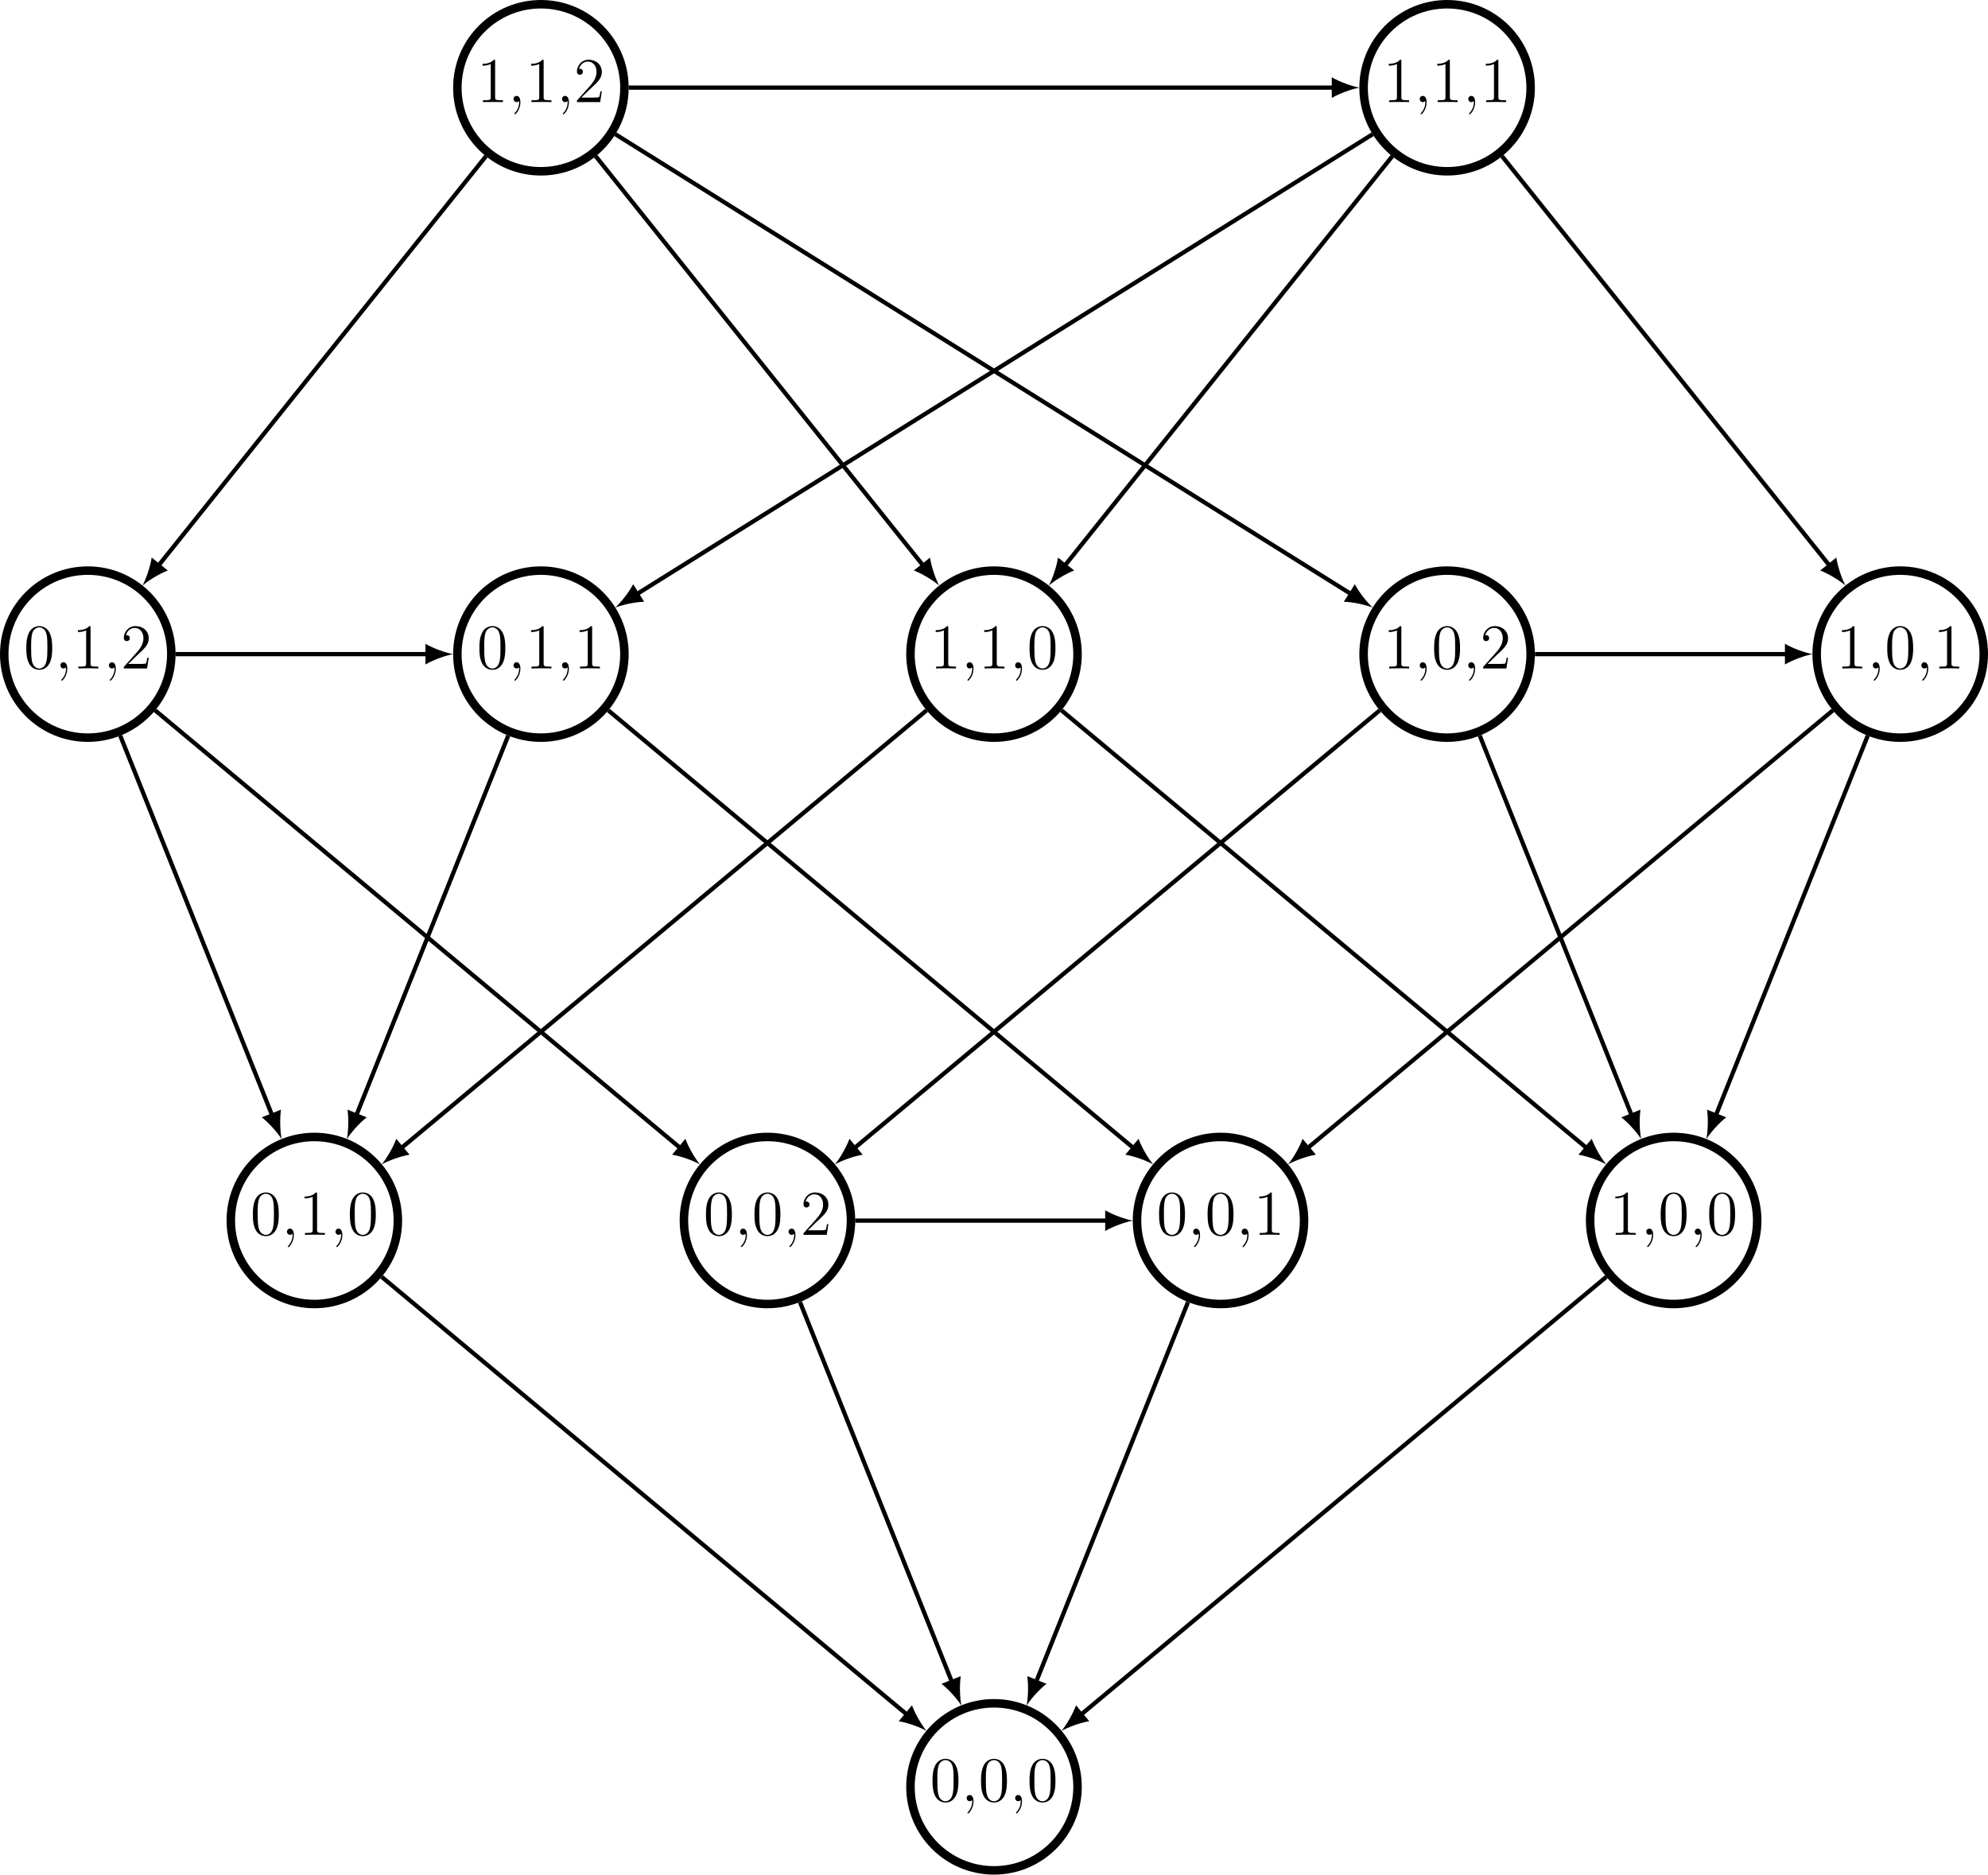 <?xml version='1.0' encoding='UTF-8'?>
<!-- This file was generated by dvisvgm 3.4.3 -->
<svg version='1.1' xmlns='http://www.w3.org/2000/svg' xmlns:xlink='http://www.w3.org/1999/xlink' width='373.113pt' height='351.848pt' viewBox='-72.004 -72 373.113 351.848'>
<defs>
<path id='g0-44' d='M2.331 .048C2.331-.693 2.08-1.16 1.614-1.16C1.267-1.16 1.04-.897 1.04-.586C1.04-.263 1.267 0 1.626 0C1.805 0 1.937-.084 2.008-.143C2.044-.179 2.056-.179 2.068-.179C2.092-.179 2.092-.012 2.092 .048C2.092 .813 1.781 1.53 1.255 2.08C1.207 2.116 1.196 2.14 1.196 2.188C1.196 2.248 1.255 2.307 1.315 2.307C1.423 2.307 2.331 1.423 2.331 .048Z'/>
<path id='g0-48' d='M5.356-3.826C5.356-4.818 5.296-5.786 4.866-6.695C4.376-7.687 3.515-7.95 2.929-7.95C2.236-7.95 1.387-7.603 .944-6.611C.61-5.858 .49-5.117 .49-3.826C.49-2.666 .574-1.793 1.004-.944C1.47-.036 2.295 .251 2.917 .251C3.957 .251 4.555-.371 4.902-1.064C5.332-1.961 5.356-3.132 5.356-3.826ZM2.917 .012C2.534 .012 1.757-.203 1.53-1.506C1.399-2.224 1.399-3.132 1.399-3.969C1.399-4.949 1.399-5.834 1.59-6.539C1.793-7.34 2.403-7.711 2.917-7.711C3.371-7.711 4.065-7.436 4.292-6.408C4.447-5.727 4.447-4.782 4.447-3.969C4.447-3.168 4.447-2.26 4.316-1.53C4.089-.215 3.335 .012 2.917 .012Z'/>
<path id='g0-49' d='M3.443-7.663C3.443-7.938 3.443-7.95 3.204-7.95C2.917-7.627 2.319-7.185 1.088-7.185V-6.838C1.363-6.838 1.961-6.838 2.618-7.149V-.921C2.618-.49 2.582-.347 1.53-.347H1.16V0C1.482-.024 2.642-.024 3.037-.024S4.579-.024 4.902 0V-.347H4.531C3.479-.347 3.443-.49 3.443-.921V-7.663Z'/>
<path id='g0-50' d='M5.26-2.008H4.997C4.961-1.805 4.866-1.148 4.746-.956C4.663-.849 3.981-.849 3.622-.849H1.411C1.733-1.124 2.463-1.889 2.774-2.176C4.591-3.85 5.26-4.471 5.26-5.655C5.26-7.03 4.172-7.95 2.786-7.95S.586-6.767 .586-5.738C.586-5.129 1.112-5.129 1.148-5.129C1.399-5.129 1.71-5.308 1.71-5.691C1.71-6.025 1.482-6.253 1.148-6.253C1.04-6.253 1.016-6.253 .98-6.241C1.207-7.054 1.853-7.603 2.63-7.603C3.646-7.603 4.268-6.755 4.268-5.655C4.268-4.639 3.682-3.754 3.001-2.989L.586-.287V0H4.949L5.26-2.008Z'/>
</defs>
<g id='page1'>
<path d='M45.191-55.528C45.191-64.188 38.172-71.203 29.512-71.203C20.855-71.203 13.836-64.188 13.836-55.528C13.836-46.867 20.855-39.852 29.512-39.852C38.172-39.852 45.191-46.867 45.191-55.528Z' stroke='#000' fill='none' stroke-width='1.594'/>
<g transform='matrix(1 0 0 1 -97.072 -103.611)'>
<use x='114.553' y='50.773' xlink:href='#g0-49'/>
<use x='120.406' y='50.773' xlink:href='#g0-44'/>
<use x='123.657' y='50.773' xlink:href='#g0-49'/>
<use x='129.51' y='50.773' xlink:href='#g0-44'/>
<use x='132.762' y='50.773' xlink:href='#g0-50'/>
</g>
<path d='M215.27-55.528C215.27-64.188 208.25-71.203 199.594-71.203C190.934-71.203 183.918-64.188 183.918-55.528C183.918-46.867 190.934-39.852 199.594-39.852C208.25-39.852 215.27-46.867 215.27-55.528Z' stroke='#000' fill='none' stroke-width='1.594' stroke-miterlimit='10'/>
<g transform='matrix(1 0 0 1 73.009 -103.611)'>
<use x='114.553' y='50.773' xlink:href='#g0-49'/>
<use x='120.406' y='50.773' xlink:href='#g0-44'/>
<use x='123.657' y='50.773' xlink:href='#g0-49'/>
<use x='129.51' y='50.773' xlink:href='#g0-44'/>
<use x='132.762' y='50.773' xlink:href='#g0-49'/>
</g>
<path d='M-39.852 50.773C-39.852 42.113-46.871 35.098-55.527 35.098C-64.188 35.098-71.207 42.113-71.207 50.773C-71.207 59.43-64.188 66.449-55.527 66.449C-46.871 66.449-39.852 59.43-39.852 50.773Z' stroke='#000' fill='none' stroke-width='1.594' stroke-miterlimit='10'/>
<g transform='matrix(1 0 0 1 -182.112 2.69)'>
<use x='114.553' y='50.773' xlink:href='#g0-48'/>
<use x='120.406' y='50.773' xlink:href='#g0-44'/>
<use x='123.657' y='50.773' xlink:href='#g0-49'/>
<use x='129.51' y='50.773' xlink:href='#g0-44'/>
<use x='132.762' y='50.773' xlink:href='#g0-50'/>
</g>
<path d='M45.191 50.773C45.191 42.113 38.172 35.098 29.512 35.098C20.855 35.098 13.836 42.113 13.836 50.773C13.836 59.43 20.855 66.449 29.512 66.449C38.172 66.449 45.191 59.43 45.191 50.773Z' stroke='#000' fill='none' stroke-width='1.594' stroke-miterlimit='10'/>
<g transform='matrix(1 0 0 1 -97.072 2.69)'>
<use x='114.553' y='50.773' xlink:href='#g0-48'/>
<use x='120.406' y='50.773' xlink:href='#g0-44'/>
<use x='123.657' y='50.773' xlink:href='#g0-49'/>
<use x='129.51' y='50.773' xlink:href='#g0-44'/>
<use x='132.762' y='50.773' xlink:href='#g0-49'/>
</g>
<path d='M130.231 50.773C130.231 42.113 123.211 35.098 114.555 35.098C105.895 35.098 98.875 42.113 98.875 50.773C98.875 59.43 105.895 66.449 114.555 66.449C123.211 66.449 130.231 59.43 130.231 50.773Z' stroke='#000' fill='none' stroke-width='1.594' stroke-miterlimit='10'/>
<g transform='matrix(1 0 0 1 -12.031 2.69)'>
<use x='114.553' y='50.773' xlink:href='#g0-49'/>
<use x='120.406' y='50.773' xlink:href='#g0-44'/>
<use x='123.657' y='50.773' xlink:href='#g0-49'/>
<use x='129.51' y='50.773' xlink:href='#g0-44'/>
<use x='132.762' y='50.773' xlink:href='#g0-48'/>
</g>
<path d='M215.27 50.773C215.27 42.113 208.25 35.098 199.594 35.098C190.934 35.098 183.918 42.113 183.918 50.773C183.918 59.43 190.934 66.449 199.594 66.449C208.25 66.449 215.27 59.43 215.27 50.773Z' stroke='#000' fill='none' stroke-width='1.594' stroke-miterlimit='10'/>
<g transform='matrix(1 0 0 1 73.009 2.69)'>
<use x='114.553' y='50.773' xlink:href='#g0-49'/>
<use x='120.406' y='50.773' xlink:href='#g0-44'/>
<use x='123.657' y='50.773' xlink:href='#g0-48'/>
<use x='129.51' y='50.773' xlink:href='#g0-44'/>
<use x='132.762' y='50.773' xlink:href='#g0-50'/>
</g>
<path d='M300.312 50.773C300.312 42.113 293.293 35.098 284.633 35.098C275.977 35.098 268.957 42.113 268.957 50.773C268.957 59.43 275.977 66.449 284.633 66.449C293.293 66.449 300.312 59.43 300.312 50.773Z' stroke='#000' fill='none' stroke-width='1.594' stroke-miterlimit='10'/>
<g transform='matrix(1 0 0 1 158.05 2.69)'>
<use x='114.553' y='50.773' xlink:href='#g0-49'/>
<use x='120.406' y='50.773' xlink:href='#g0-44'/>
<use x='123.657' y='50.773' xlink:href='#g0-48'/>
<use x='129.51' y='50.773' xlink:href='#g0-44'/>
<use x='132.762' y='50.773' xlink:href='#g0-49'/>
</g>
<path d='M2.668 157.074C2.668 148.414-4.348 141.398-13.008 141.398S-28.684 148.414-28.684 157.074C-28.684 165.73-21.668 172.75-13.008 172.75S2.668 165.73 2.668 157.074Z' stroke='#000' fill='none' stroke-width='1.594' stroke-miterlimit='10'/>
<g transform='matrix(1 0 0 1 -139.592 108.991)'>
<use x='114.553' y='50.773' xlink:href='#g0-48'/>
<use x='120.406' y='50.773' xlink:href='#g0-44'/>
<use x='123.657' y='50.773' xlink:href='#g0-49'/>
<use x='129.51' y='50.773' xlink:href='#g0-44'/>
<use x='132.762' y='50.773' xlink:href='#g0-48'/>
</g>
<path d='M87.711 157.074C87.711 148.414 80.691 141.398 72.031 141.398C63.375 141.398 56.355 148.414 56.355 157.074C56.355 165.73 63.375 172.75 72.031 172.75C80.691 172.75 87.711 165.73 87.711 157.074Z' stroke='#000' fill='none' stroke-width='1.594' stroke-miterlimit='10'/>
<g transform='matrix(1 0 0 1 -54.551 108.991)'>
<use x='114.553' y='50.773' xlink:href='#g0-48'/>
<use x='120.406' y='50.773' xlink:href='#g0-44'/>
<use x='123.657' y='50.773' xlink:href='#g0-48'/>
<use x='129.51' y='50.773' xlink:href='#g0-44'/>
<use x='132.762' y='50.773' xlink:href='#g0-50'/>
</g>
<path d='M172.75 157.074C172.75 148.414 165.731 141.398 157.074 141.398C148.414 141.398 141.394 148.414 141.394 157.074C141.394 165.73 148.414 172.75 157.074 172.75C165.731 172.75 172.75 165.73 172.75 157.074Z' stroke='#000' fill='none' stroke-width='1.594' stroke-miterlimit='10'/>
<g transform='matrix(1 0 0 1 30.489 108.991)'>
<use x='114.553' y='50.773' xlink:href='#g0-48'/>
<use x='120.406' y='50.773' xlink:href='#g0-44'/>
<use x='123.657' y='50.773' xlink:href='#g0-48'/>
<use x='129.51' y='50.773' xlink:href='#g0-44'/>
<use x='132.762' y='50.773' xlink:href='#g0-49'/>
</g>
<path d='M257.789 157.074C257.789 148.414 250.773 141.398 242.113 141.398C233.457 141.398 226.437 148.414 226.437 157.074C226.437 165.73 233.457 172.75 242.113 172.75C250.773 172.75 257.789 165.73 257.789 157.074Z' stroke='#000' fill='none' stroke-width='1.594' stroke-miterlimit='10'/>
<g transform='matrix(1 0 0 1 115.529 108.991)'>
<use x='114.553' y='50.773' xlink:href='#g0-49'/>
<use x='120.406' y='50.773' xlink:href='#g0-44'/>
<use x='123.657' y='50.773' xlink:href='#g0-48'/>
<use x='129.51' y='50.773' xlink:href='#g0-44'/>
<use x='132.762' y='50.773' xlink:href='#g0-48'/>
</g>
<path d='M130.231 263.375C130.231 254.715 123.211 247.695 114.555 247.695C105.895 247.695 98.875 254.715 98.875 263.375C98.875 272.031 105.895 279.051 114.555 279.051C123.211 279.051 130.231 272.031 130.231 263.375Z' stroke='#000' fill='none' stroke-width='1.594' stroke-miterlimit='10'/>
<g transform='matrix(1 0 0 1 -12.031 215.291)'>
<use x='114.553' y='50.773' xlink:href='#g0-48'/>
<use x='120.406' y='50.773' xlink:href='#g0-44'/>
<use x='123.657' y='50.773' xlink:href='#g0-48'/>
<use x='129.51' y='50.773' xlink:href='#g0-44'/>
<use x='132.762' y='50.773' xlink:href='#g0-48'/>
</g>
<path d='M19.207-42.688L-42.348 34.266' stroke='#000' fill='none' stroke-width='.797' stroke-miterlimit='10'/>
<path d='M-45.258 37.906C-44.195 36.988-42.184 35.719-40.508 35.074L-43.539 32.645C-43.805 34.426-44.598 36.664-45.258 37.906'/>
<path d='M-42.895 61.324L55.789 143.566' stroke='#000' fill='none' stroke-width='.797' stroke-miterlimit='10'/>
<path d='M59.371 146.551C58.473 145.469 57.246 143.433 56.633 141.742L54.148 144.726C55.922 145.023 58.145 145.867 59.371 146.551'/>
<path d='M88.504 157.105L135.941 157.101' stroke='#000' fill='none' stroke-width='.797' stroke-miterlimit='10'/>
<path d='M140.602 157.101C139.223 156.844 136.977 156.066 135.422 155.16L135.422 159.047C136.977 158.14 139.223 157.363 140.602 157.101'/>
<path d='M150.961 172.398L122.406 243.797' stroke='#000' fill='none' stroke-width='.797' stroke-miterlimit='10'/>
<path d='M120.672 248.125C121.426 246.938 122.98 245.145 124.402 244.039L120.793 242.594C121.058 244.375 120.945 246.746 120.672 248.125'/>
<path d='M78.144 172.398L106.699 243.797' stroke='#000' fill='none' stroke-width='.797' stroke-miterlimit='10'/>
<path d='M108.434 248.125C108.16 246.746 108.047 244.375 108.313 242.594L104.703 244.039C106.125 245.145 107.68 246.938 108.434 248.125'/>
<path d='M-39.074 50.773H8.363' stroke='#000' fill='none' stroke-width='.797' stroke-miterlimit='10'/>
<path d='M13.027 50.773C11.645 50.516 9.398 49.738 7.844 48.832V52.715C9.398 51.809 11.645 51.031 13.027 50.773'/>
<path d='M42.156 61.324L140.84 143.566' stroke='#000' fill='none' stroke-width='.797' stroke-miterlimit='10'/>
<path d='M144.422 146.551C143.528 145.469 142.301 143.434 141.684 141.743L139.199 144.727C140.973 145.024 143.196 145.864 144.422 146.551'/>
<path d='M23.383 66.07L-5.176 137.469' stroke='#000' fill='none' stroke-width='.797' stroke-miterlimit='10'/>
<path d='M-6.906 141.797C-6.152 140.613-4.598 138.816-3.18 137.711L-6.785 136.27C-6.52 138.047-6.633 140.422-6.906 141.797'/>
<path d='M-.371 167.652L98.312 249.89' stroke='#000' fill='none' stroke-width='.797' stroke-miterlimit='10'/>
<path d='M101.895 252.879C101 251.793 99.773 249.761 99.16 248.07L96.672 251.054C98.445 251.351 100.668 252.191 101.895 252.879'/>
<path d='M-49.434 66.074L-20.875 137.473' stroke='#000' fill='none' stroke-width='.797' stroke-miterlimit='10'/>
<path d='M-19.145 141.801C-19.418 140.422-19.527 138.051-19.266 136.27L-22.871 137.711C-21.453 138.821-19.898 140.614-19.145 141.801'/>
<path d='M43.473-46.82L181.68 39.566' stroke='#000' fill='none' stroke-width='.797' stroke-miterlimit='10'/>
<path d='M185.633 42.039C184.598 41.086 183.105 39.238 182.269 37.645L180.211 40.941C182.008 40.996 184.324 41.527 185.633 42.039'/>
<path d='M186.949 61.324L88.266 143.566' stroke='#000' fill='none' stroke-width='.797' stroke-miterlimit='10'/>
<path d='M84.684 146.551C85.91 145.864 88.133 145.024 89.906 144.727L87.422 141.743C86.809 143.434 85.582 145.469 84.684 146.551'/>
<path d='M216.082 50.773H263.516' stroke='#000' fill='none' stroke-width='.797' stroke-miterlimit='10'/>
<path d='M268.18 50.773C266.797 50.516 264.551 49.738 262.996 48.832V52.715C264.551 51.809 266.797 51.031 268.18 50.773'/>
<path d='M272 61.324L173.316 143.566' stroke='#000' fill='none' stroke-width='.797' stroke-miterlimit='10'/>
<path d='M169.734 146.551C170.964 145.867 173.183 145.023 174.96 144.726L172.472 141.742C171.859 143.433 170.632 145.469 169.734 146.551'/>
<path d='M278.539 66.074L249.98 137.473' stroke='#000' fill='none' stroke-width='.797' stroke-miterlimit='10'/>
<path d='M248.25 141.801C249.004 140.614 250.559 138.821 251.977 137.711L248.371 136.27C248.637 138.051 248.524 140.422 248.25 141.801'/>
<path d='M229.477 167.652L130.793 249.89' stroke='#000' fill='none' stroke-width='.797' stroke-miterlimit='10'/>
<path d='M127.211 252.878C128.437 252.191 130.66 251.351 132.434 251.054L129.949 248.07C129.332 249.761 128.105 251.793 127.211 252.878'/>
<path d='M205.723 66.07L234.281 137.469' stroke='#000' fill='none' stroke-width='.797' stroke-miterlimit='10'/>
<path d='M236.011 141.797C235.738 140.422 235.629 138.047 235.89 136.27L232.285 137.711C233.703 138.816 235.257 140.613 236.011 141.797'/>
<path d='M45.977-55.555H178.465' stroke='#000' fill='none' stroke-width='.797' stroke-miterlimit='10'/>
<path d='M183.129-55.555C181.746-55.813 179.5-56.59 177.945-57.496V-53.613C179.5-54.52 181.746-55.297 183.129-55.555'/>
<path d='M185.633-46.82L47.426 39.566' stroke='#000' fill='none' stroke-width='.797' stroke-miterlimit='10'/>
<path d='M43.473 42.039C44.781 41.527 47.098 40.996 48.895 40.941L46.836 37.645C46 39.238 44.508 41.086 43.473 42.039'/>
<path d='M209.898-42.688L271.453 34.266' stroke='#000' fill='none' stroke-width='.797' stroke-miterlimit='10'/>
<path d='M274.364 37.906C273.703 36.664 272.91 34.426 272.645 32.645L269.614 35.074C271.289 35.719 273.301 36.988 274.364 37.906'/>
<path d='M189.312-42.688L127.758 34.266' stroke='#000' fill='none' stroke-width='.797' stroke-miterlimit='10'/>
<path d='M124.844 37.906C125.91 36.988 127.918 35.723 129.598 35.074L126.563 32.648C126.301 34.426 125.504 36.664 124.844 37.906'/>
<path d='M101.898 61.324L3.215 143.566' stroke='#000' fill='none' stroke-width='.797' stroke-miterlimit='10'/>
<path d='M-.367 146.551C.859 145.863 3.082 145.023 4.855 144.726L2.371 141.742C1.758 143.433 .527 145.465-.367 146.551'/>
<path d='M127.211 61.324L225.891 143.566' stroke='#000' fill='none' stroke-width='.797' stroke-miterlimit='10'/>
<path d='M229.473 146.551C228.578 145.465 227.352 143.433 226.738 141.742L224.25 144.726C226.024 145.023 228.246 145.863 229.473 146.551'/>
<path d='M39.793-42.688L101.348 34.266' stroke='#000' fill='none' stroke-width='.797' stroke-miterlimit='10'/>
<path d='M104.261 37.906C103.601 36.664 102.804 34.426 102.543 32.648L99.507 35.074C101.187 35.723 103.195 36.988 104.261 37.906'/>
</g>
</svg>